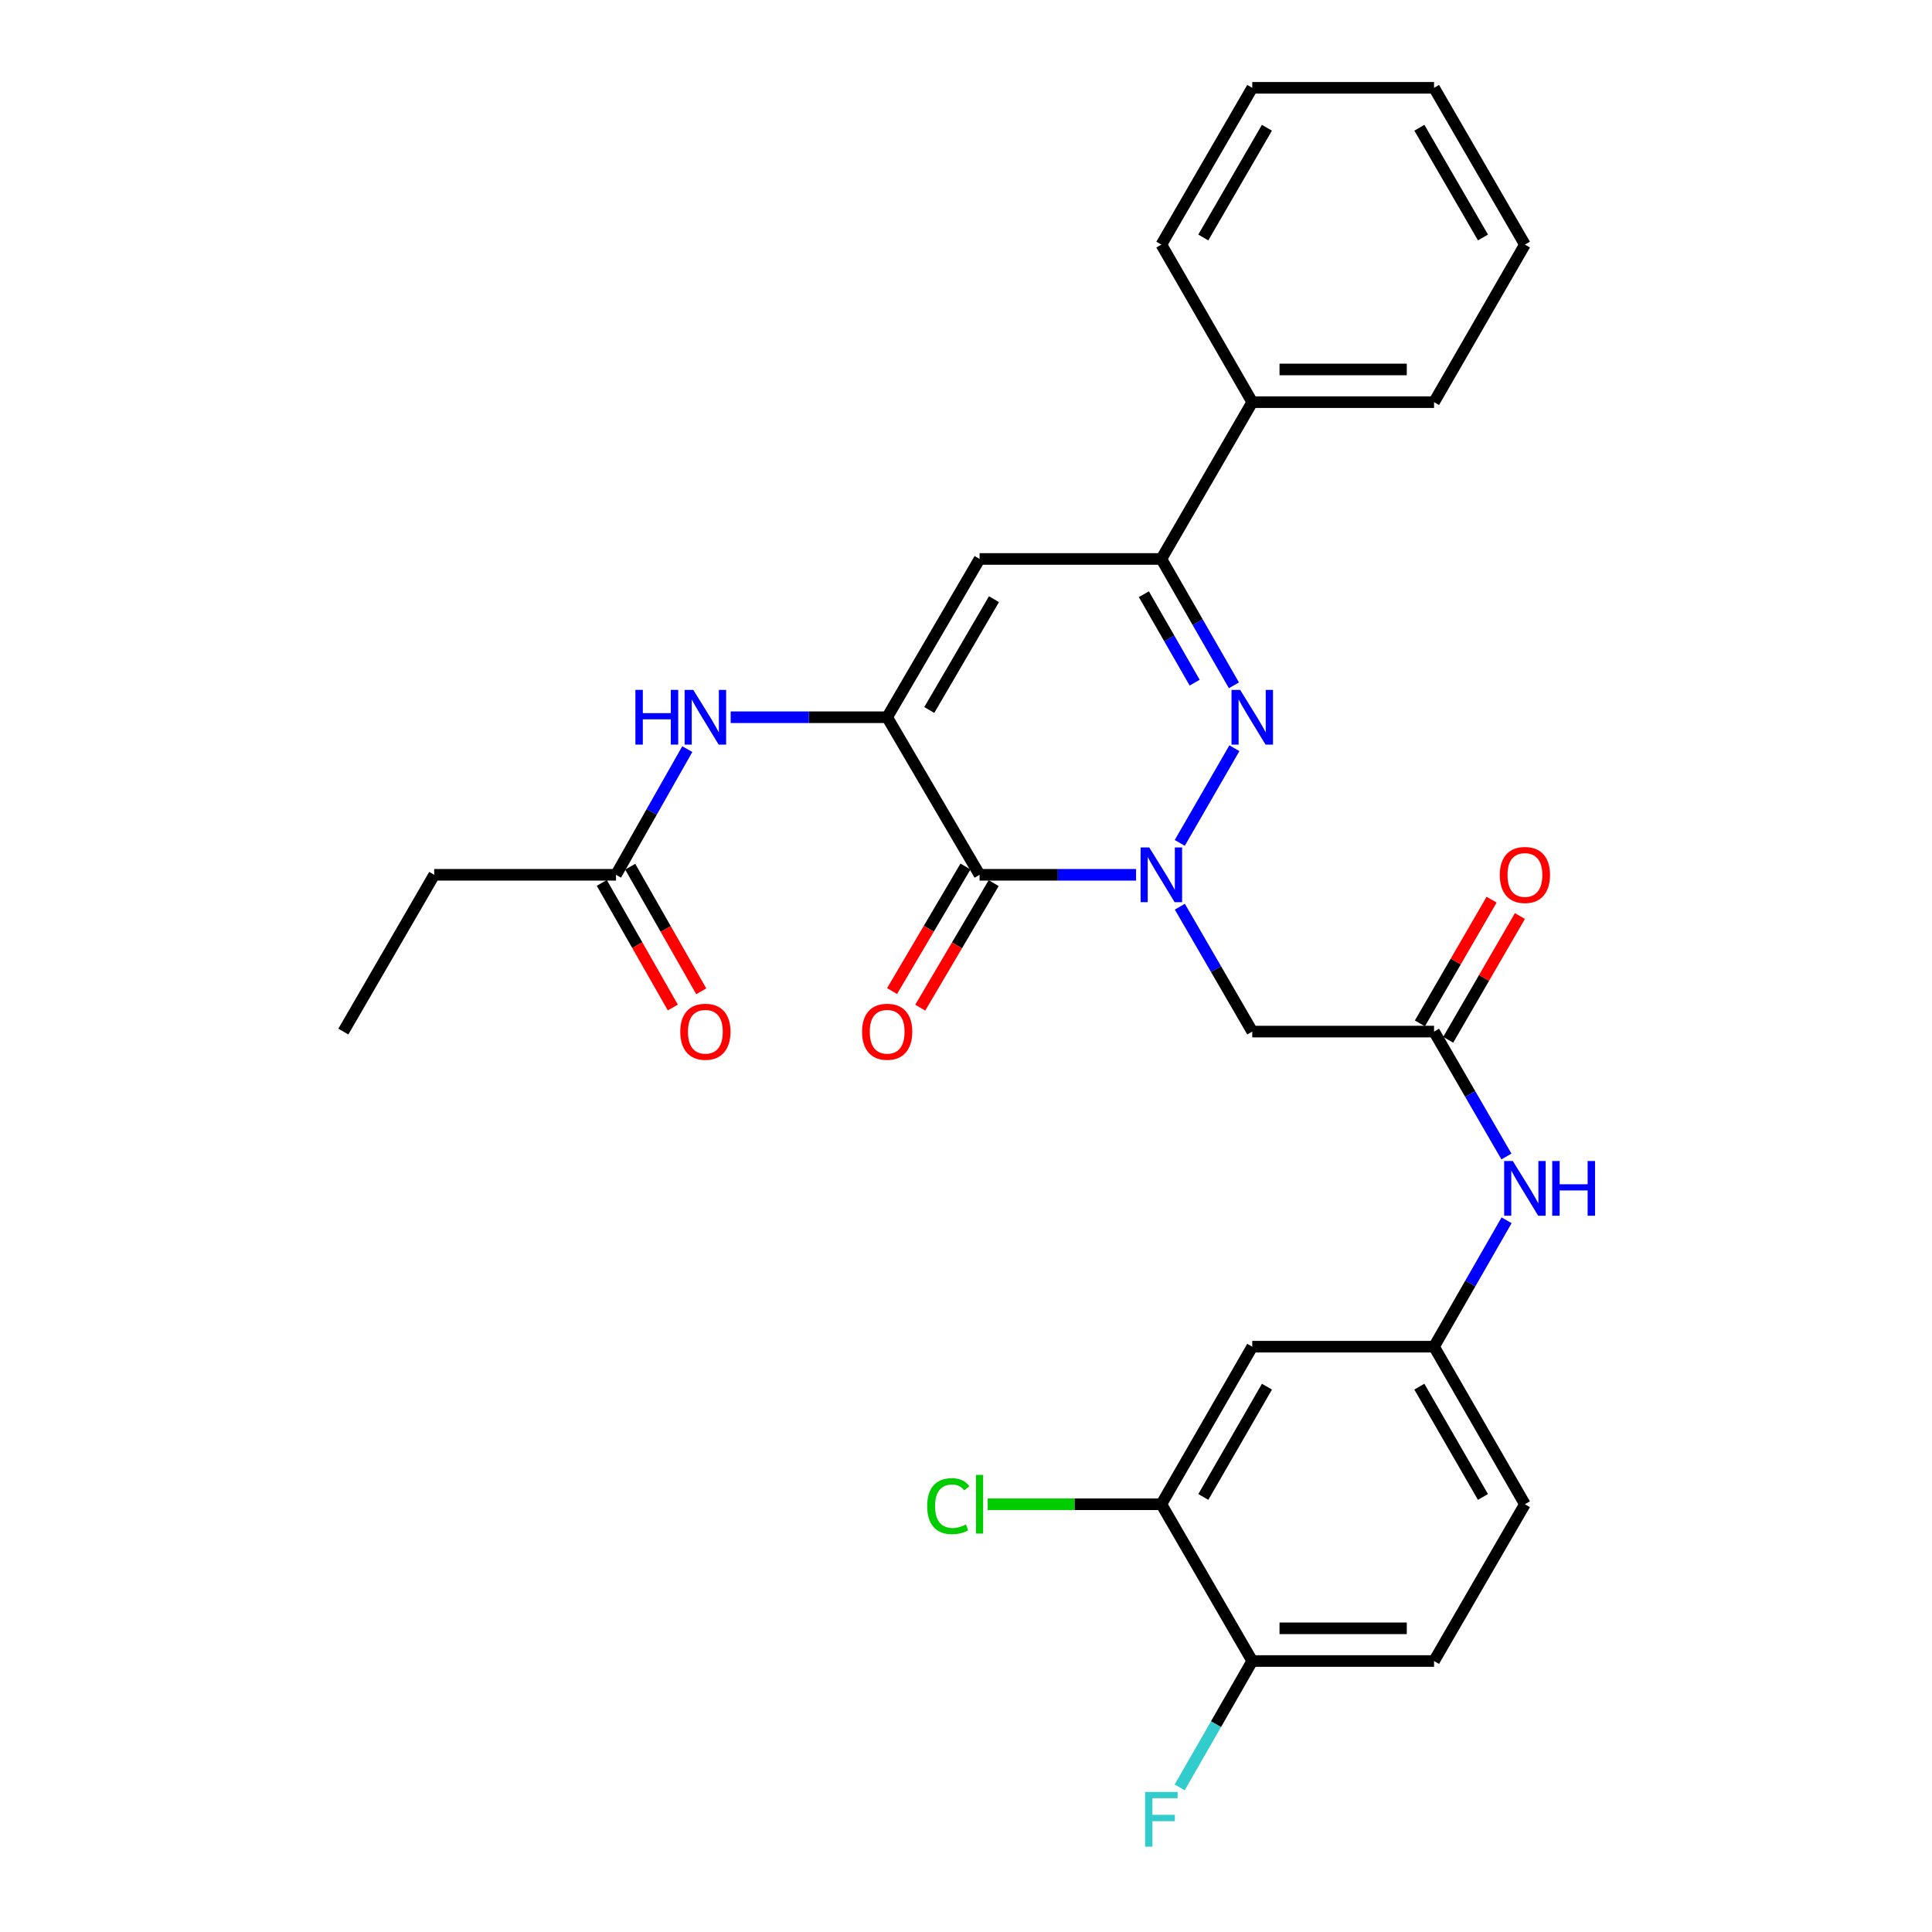 <?xml version='1.0' encoding='iso-8859-1'?>
<svg version='1.1' baseProfile='full'
              xmlns='http://www.w3.org/2000/svg'
                      xmlns:rdkit='http://www.rdkit.org/xml'
                      xmlns:xlink='http://www.w3.org/1999/xlink'
                  xml:space='preserve'
width='1000px' height='1000px' viewBox='0 0 1000 1000'>
<!-- END OF HEADER -->
<rect style='opacity:1.0;fill:#FFFFFF;stroke:none' width='1000' height='1000' x='0' y='0'> </rect>
<path class='bond-0' d='M 588.022,452.797 L 547.525,452.797' style='fill:none;fill-rule:evenodd;stroke:#0000FF;stroke-width:6px;stroke-linecap:butt;stroke-linejoin:miter;stroke-opacity:1' />
<path class='bond-0' d='M 547.525,452.797 L 507.029,452.797' style='fill:none;fill-rule:evenodd;stroke:#000000;stroke-width:6px;stroke-linecap:butt;stroke-linejoin:miter;stroke-opacity:1' />
<path class='bond-1' d='M 610.641,436.283 L 638.913,387.279' style='fill:none;fill-rule:evenodd;stroke:#0000FF;stroke-width:6px;stroke-linecap:butt;stroke-linejoin:miter;stroke-opacity:1' />
<path class='bond-5' d='M 610.683,469.302 L 629.424,501.625' style='fill:none;fill-rule:evenodd;stroke:#0000FF;stroke-width:6px;stroke-linecap:butt;stroke-linejoin:miter;stroke-opacity:1' />
<path class='bond-5' d='M 629.424,501.625 L 648.165,533.947' style='fill:none;fill-rule:evenodd;stroke:#000000;stroke-width:6px;stroke-linecap:butt;stroke-linejoin:miter;stroke-opacity:1' />
<path class='bond-2' d='M 507.029,452.797 L 459.197,371.242' style='fill:none;fill-rule:evenodd;stroke:#000000;stroke-width:6px;stroke-linecap:butt;stroke-linejoin:miter;stroke-opacity:1' />
<path class='bond-12' d='M 499.736,448.498 L 480.734,480.736' style='fill:none;fill-rule:evenodd;stroke:#000000;stroke-width:6px;stroke-linecap:butt;stroke-linejoin:miter;stroke-opacity:1' />
<path class='bond-12' d='M 480.734,480.736 L 461.732,512.974' style='fill:none;fill-rule:evenodd;stroke:#FF0000;stroke-width:6px;stroke-linecap:butt;stroke-linejoin:miter;stroke-opacity:1' />
<path class='bond-12' d='M 514.322,457.096 L 495.32,489.333' style='fill:none;fill-rule:evenodd;stroke:#000000;stroke-width:6px;stroke-linecap:butt;stroke-linejoin:miter;stroke-opacity:1' />
<path class='bond-12' d='M 495.32,489.333 L 476.319,521.571' style='fill:none;fill-rule:evenodd;stroke:#FF0000;stroke-width:6px;stroke-linecap:butt;stroke-linejoin:miter;stroke-opacity:1' />
<path class='bond-4' d='M 638.677,354.72 L 619.895,322.015' style='fill:none;fill-rule:evenodd;stroke:#0000FF;stroke-width:6px;stroke-linecap:butt;stroke-linejoin:miter;stroke-opacity:1' />
<path class='bond-4' d='M 619.895,322.015 L 601.114,289.311' style='fill:none;fill-rule:evenodd;stroke:#000000;stroke-width:6px;stroke-linecap:butt;stroke-linejoin:miter;stroke-opacity:1' />
<path class='bond-4' d='M 618.36,353.341 L 605.212,330.447' style='fill:none;fill-rule:evenodd;stroke:#0000FF;stroke-width:6px;stroke-linecap:butt;stroke-linejoin:miter;stroke-opacity:1' />
<path class='bond-4' d='M 605.212,330.447 L 592.065,307.554' style='fill:none;fill-rule:evenodd;stroke:#000000;stroke-width:6px;stroke-linecap:butt;stroke-linejoin:miter;stroke-opacity:1' />
<path class='bond-6' d='M 459.197,371.242 L 418.696,371.242' style='fill:none;fill-rule:evenodd;stroke:#000000;stroke-width:6px;stroke-linecap:butt;stroke-linejoin:miter;stroke-opacity:1' />
<path class='bond-6' d='M 418.696,371.242 L 378.195,371.242' style='fill:none;fill-rule:evenodd;stroke:#0000FF;stroke-width:6px;stroke-linecap:butt;stroke-linejoin:miter;stroke-opacity:1' />
<path class='bond-29' d='M 459.197,371.242 L 507.029,289.311' style='fill:none;fill-rule:evenodd;stroke:#000000;stroke-width:6px;stroke-linecap:butt;stroke-linejoin:miter;stroke-opacity:1' />
<path class='bond-29' d='M 480.994,367.489 L 514.477,310.137' style='fill:none;fill-rule:evenodd;stroke:#000000;stroke-width:6px;stroke-linecap:butt;stroke-linejoin:miter;stroke-opacity:1' />
<path class='bond-3' d='M 507.029,289.311 L 601.114,289.311' style='fill:none;fill-rule:evenodd;stroke:#000000;stroke-width:6px;stroke-linecap:butt;stroke-linejoin:miter;stroke-opacity:1' />
<path class='bond-15' d='M 601.114,289.311 L 648.165,208.16' style='fill:none;fill-rule:evenodd;stroke:#000000;stroke-width:6px;stroke-linecap:butt;stroke-linejoin:miter;stroke-opacity:1' />
<path class='bond-7' d='M 648.165,533.947 L 742.259,533.947' style='fill:none;fill-rule:evenodd;stroke:#000000;stroke-width:6px;stroke-linecap:butt;stroke-linejoin:miter;stroke-opacity:1' />
<path class='bond-10' d='M 355.741,387.746 L 337.291,420.271' style='fill:none;fill-rule:evenodd;stroke:#0000FF;stroke-width:6px;stroke-linecap:butt;stroke-linejoin:miter;stroke-opacity:1' />
<path class='bond-10' d='M 337.291,420.271 L 318.841,452.797' style='fill:none;fill-rule:evenodd;stroke:#000000;stroke-width:6px;stroke-linecap:butt;stroke-linejoin:miter;stroke-opacity:1' />
<path class='bond-11' d='M 742.259,533.947 L 760.993,566.27' style='fill:none;fill-rule:evenodd;stroke:#000000;stroke-width:6px;stroke-linecap:butt;stroke-linejoin:miter;stroke-opacity:1' />
<path class='bond-11' d='M 760.993,566.27 L 779.726,598.593' style='fill:none;fill-rule:evenodd;stroke:#0000FF;stroke-width:6px;stroke-linecap:butt;stroke-linejoin:miter;stroke-opacity:1' />
<path class='bond-16' d='M 749.584,538.193 L 768.144,506.17' style='fill:none;fill-rule:evenodd;stroke:#000000;stroke-width:6px;stroke-linecap:butt;stroke-linejoin:miter;stroke-opacity:1' />
<path class='bond-16' d='M 768.144,506.17 L 786.703,474.147' style='fill:none;fill-rule:evenodd;stroke:#FF0000;stroke-width:6px;stroke-linecap:butt;stroke-linejoin:miter;stroke-opacity:1' />
<path class='bond-16' d='M 734.935,529.702 L 753.494,497.679' style='fill:none;fill-rule:evenodd;stroke:#000000;stroke-width:6px;stroke-linecap:butt;stroke-linejoin:miter;stroke-opacity:1' />
<path class='bond-16' d='M 753.494,497.679 L 772.054,465.657' style='fill:none;fill-rule:evenodd;stroke:#FF0000;stroke-width:6px;stroke-linecap:butt;stroke-linejoin:miter;stroke-opacity:1' />
<path class='bond-8' d='M 601.114,778.594 L 648.165,697.039' style='fill:none;fill-rule:evenodd;stroke:#000000;stroke-width:6px;stroke-linecap:butt;stroke-linejoin:miter;stroke-opacity:1' />
<path class='bond-8' d='M 622.837,774.822 L 655.774,717.733' style='fill:none;fill-rule:evenodd;stroke:#000000;stroke-width:6px;stroke-linecap:butt;stroke-linejoin:miter;stroke-opacity:1' />
<path class='bond-19' d='M 601.114,778.594 L 556.167,778.594' style='fill:none;fill-rule:evenodd;stroke:#000000;stroke-width:6px;stroke-linecap:butt;stroke-linejoin:miter;stroke-opacity:1' />
<path class='bond-19' d='M 556.167,778.594 L 511.221,778.594' style='fill:none;fill-rule:evenodd;stroke:#00CC00;stroke-width:6px;stroke-linecap:butt;stroke-linejoin:miter;stroke-opacity:1' />
<path class='bond-31' d='M 601.114,778.594 L 648.165,859.744' style='fill:none;fill-rule:evenodd;stroke:#000000;stroke-width:6px;stroke-linecap:butt;stroke-linejoin:miter;stroke-opacity:1' />
<path class='bond-9' d='M 648.165,697.039 L 742.259,697.039' style='fill:none;fill-rule:evenodd;stroke:#000000;stroke-width:6px;stroke-linecap:butt;stroke-linejoin:miter;stroke-opacity:1' />
<path class='bond-17' d='M 311.486,456.99 L 329.87,489.237' style='fill:none;fill-rule:evenodd;stroke:#000000;stroke-width:6px;stroke-linecap:butt;stroke-linejoin:miter;stroke-opacity:1' />
<path class='bond-17' d='M 329.87,489.237 L 348.253,521.485' style='fill:none;fill-rule:evenodd;stroke:#FF0000;stroke-width:6px;stroke-linecap:butt;stroke-linejoin:miter;stroke-opacity:1' />
<path class='bond-17' d='M 326.196,448.604 L 344.579,480.852' style='fill:none;fill-rule:evenodd;stroke:#000000;stroke-width:6px;stroke-linecap:butt;stroke-linejoin:miter;stroke-opacity:1' />
<path class='bond-17' d='M 344.579,480.852 L 362.963,513.099' style='fill:none;fill-rule:evenodd;stroke:#FF0000;stroke-width:6px;stroke-linecap:butt;stroke-linejoin:miter;stroke-opacity:1' />
<path class='bond-22' d='M 318.841,452.797 L 224.747,452.797' style='fill:none;fill-rule:evenodd;stroke:#000000;stroke-width:6px;stroke-linecap:butt;stroke-linejoin:miter;stroke-opacity:1' />
<path class='bond-13' d='M 779.809,631.62 L 761.034,664.329' style='fill:none;fill-rule:evenodd;stroke:#0000FF;stroke-width:6px;stroke-linecap:butt;stroke-linejoin:miter;stroke-opacity:1' />
<path class='bond-13' d='M 761.034,664.329 L 742.259,697.039' style='fill:none;fill-rule:evenodd;stroke:#000000;stroke-width:6px;stroke-linecap:butt;stroke-linejoin:miter;stroke-opacity:1' />
<path class='bond-20' d='M 742.259,697.039 L 789.292,778.594' style='fill:none;fill-rule:evenodd;stroke:#000000;stroke-width:6px;stroke-linecap:butt;stroke-linejoin:miter;stroke-opacity:1' />
<path class='bond-20' d='M 734.647,717.731 L 767.57,774.819' style='fill:none;fill-rule:evenodd;stroke:#000000;stroke-width:6px;stroke-linecap:butt;stroke-linejoin:miter;stroke-opacity:1' />
<path class='bond-14' d='M 648.165,859.744 L 742.259,859.744' style='fill:none;fill-rule:evenodd;stroke:#000000;stroke-width:6px;stroke-linecap:butt;stroke-linejoin:miter;stroke-opacity:1' />
<path class='bond-14' d='M 662.279,842.812 L 728.145,842.812' style='fill:none;fill-rule:evenodd;stroke:#000000;stroke-width:6px;stroke-linecap:butt;stroke-linejoin:miter;stroke-opacity:1' />
<path class='bond-21' d='M 648.165,859.744 L 629.384,892.449' style='fill:none;fill-rule:evenodd;stroke:#000000;stroke-width:6px;stroke-linecap:butt;stroke-linejoin:miter;stroke-opacity:1' />
<path class='bond-21' d='M 629.384,892.449 L 610.602,925.153' style='fill:none;fill-rule:evenodd;stroke:#33CCCC;stroke-width:6px;stroke-linecap:butt;stroke-linejoin:miter;stroke-opacity:1' />
<path class='bond-23' d='M 648.165,208.16 L 742.259,208.16' style='fill:none;fill-rule:evenodd;stroke:#000000;stroke-width:6px;stroke-linecap:butt;stroke-linejoin:miter;stroke-opacity:1' />
<path class='bond-23' d='M 662.279,191.228 L 728.145,191.228' style='fill:none;fill-rule:evenodd;stroke:#000000;stroke-width:6px;stroke-linecap:butt;stroke-linejoin:miter;stroke-opacity:1' />
<path class='bond-24' d='M 648.165,208.16 L 601.114,126.605' style='fill:none;fill-rule:evenodd;stroke:#000000;stroke-width:6px;stroke-linecap:butt;stroke-linejoin:miter;stroke-opacity:1' />
<path class='bond-18' d='M 742.259,859.744 L 789.292,778.594' style='fill:none;fill-rule:evenodd;stroke:#000000;stroke-width:6px;stroke-linecap:butt;stroke-linejoin:miter;stroke-opacity:1' />
<path class='bond-25' d='M 224.747,452.797 L 177.714,533.947' style='fill:none;fill-rule:evenodd;stroke:#000000;stroke-width:6px;stroke-linecap:butt;stroke-linejoin:miter;stroke-opacity:1' />
<path class='bond-27' d='M 742.259,208.16 L 789.292,126.605' style='fill:none;fill-rule:evenodd;stroke:#000000;stroke-width:6px;stroke-linecap:butt;stroke-linejoin:miter;stroke-opacity:1' />
<path class='bond-26' d='M 601.114,126.605 L 648.165,45.455' style='fill:none;fill-rule:evenodd;stroke:#000000;stroke-width:6px;stroke-linecap:butt;stroke-linejoin:miter;stroke-opacity:1' />
<path class='bond-26' d='M 622.819,122.925 L 655.755,66.12' style='fill:none;fill-rule:evenodd;stroke:#000000;stroke-width:6px;stroke-linecap:butt;stroke-linejoin:miter;stroke-opacity:1' />
<path class='bond-28' d='M 648.165,45.455 L 742.259,45.455' style='fill:none;fill-rule:evenodd;stroke:#000000;stroke-width:6px;stroke-linecap:butt;stroke-linejoin:miter;stroke-opacity:1' />
<path class='bond-30' d='M 789.292,126.605 L 742.259,45.455' style='fill:none;fill-rule:evenodd;stroke:#000000;stroke-width:6px;stroke-linecap:butt;stroke-linejoin:miter;stroke-opacity:1' />
<path class='bond-30' d='M 767.588,122.923 L 734.665,66.118' style='fill:none;fill-rule:evenodd;stroke:#000000;stroke-width:6px;stroke-linecap:butt;stroke-linejoin:miter;stroke-opacity:1' />
<path  class='atom-0' d='M 594.854 438.637
L 604.134 453.637
Q 605.054 455.117, 606.534 457.797
Q 608.014 460.477, 608.094 460.637
L 608.094 438.637
L 611.854 438.637
L 611.854 466.957
L 607.974 466.957
L 598.014 450.557
Q 596.854 448.637, 595.614 446.437
Q 594.414 444.237, 594.054 443.557
L 594.054 466.957
L 590.374 466.957
L 590.374 438.637
L 594.854 438.637
' fill='#0000FF'/>
<path  class='atom-2' d='M 641.905 357.082
L 651.185 372.082
Q 652.105 373.562, 653.585 376.242
Q 655.065 378.922, 655.145 379.082
L 655.145 357.082
L 658.905 357.082
L 658.905 385.402
L 655.025 385.402
L 645.065 369.002
Q 643.905 367.082, 642.665 364.882
Q 641.465 362.682, 641.105 362.002
L 641.105 385.402
L 637.425 385.402
L 637.425 357.082
L 641.905 357.082
' fill='#0000FF'/>
<path  class='atom-7' d='M 328.883 357.082
L 332.723 357.082
L 332.723 369.122
L 347.203 369.122
L 347.203 357.082
L 351.043 357.082
L 351.043 385.402
L 347.203 385.402
L 347.203 372.322
L 332.723 372.322
L 332.723 385.402
L 328.883 385.402
L 328.883 357.082
' fill='#0000FF'/>
<path  class='atom-7' d='M 358.843 357.082
L 368.123 372.082
Q 369.043 373.562, 370.523 376.242
Q 372.003 378.922, 372.083 379.082
L 372.083 357.082
L 375.843 357.082
L 375.843 385.402
L 371.963 385.402
L 362.003 369.002
Q 360.843 367.082, 359.603 364.882
Q 358.403 362.682, 358.043 362.002
L 358.043 385.402
L 354.363 385.402
L 354.363 357.082
L 358.843 357.082
' fill='#0000FF'/>
<path  class='atom-12' d='M 783.032 600.938
L 792.312 615.938
Q 793.232 617.418, 794.712 620.098
Q 796.192 622.778, 796.272 622.938
L 796.272 600.938
L 800.032 600.938
L 800.032 629.258
L 796.152 629.258
L 786.192 612.858
Q 785.032 610.938, 783.792 608.738
Q 782.592 606.538, 782.232 605.858
L 782.232 629.258
L 778.552 629.258
L 778.552 600.938
L 783.032 600.938
' fill='#0000FF'/>
<path  class='atom-12' d='M 803.432 600.938
L 807.272 600.938
L 807.272 612.978
L 821.752 612.978
L 821.752 600.938
L 825.592 600.938
L 825.592 629.258
L 821.752 629.258
L 821.752 616.178
L 807.272 616.178
L 807.272 629.258
L 803.432 629.258
L 803.432 600.938
' fill='#0000FF'/>
<path  class='atom-13' d='M 446.197 534.027
Q 446.197 527.227, 449.557 523.427
Q 452.917 519.627, 459.197 519.627
Q 465.477 519.627, 468.837 523.427
Q 472.197 527.227, 472.197 534.027
Q 472.197 540.907, 468.797 544.827
Q 465.397 548.707, 459.197 548.707
Q 452.957 548.707, 449.557 544.827
Q 446.197 540.947, 446.197 534.027
M 459.197 545.507
Q 463.517 545.507, 465.837 542.627
Q 468.197 539.707, 468.197 534.027
Q 468.197 528.467, 465.837 525.667
Q 463.517 522.827, 459.197 522.827
Q 454.877 522.827, 452.517 525.627
Q 450.197 528.427, 450.197 534.027
Q 450.197 539.747, 452.517 542.627
Q 454.877 545.507, 459.197 545.507
' fill='#FF0000'/>
<path  class='atom-17' d='M 776.292 452.877
Q 776.292 446.077, 779.652 442.277
Q 783.012 438.477, 789.292 438.477
Q 795.572 438.477, 798.932 442.277
Q 802.292 446.077, 802.292 452.877
Q 802.292 459.757, 798.892 463.677
Q 795.492 467.557, 789.292 467.557
Q 783.052 467.557, 779.652 463.677
Q 776.292 459.797, 776.292 452.877
M 789.292 464.357
Q 793.612 464.357, 795.932 461.477
Q 798.292 458.557, 798.292 452.877
Q 798.292 447.317, 795.932 444.517
Q 793.612 441.677, 789.292 441.677
Q 784.972 441.677, 782.612 444.477
Q 780.292 447.277, 780.292 452.877
Q 780.292 458.597, 782.612 461.477
Q 784.972 464.357, 789.292 464.357
' fill='#FF0000'/>
<path  class='atom-18' d='M 352.103 534.027
Q 352.103 527.227, 355.463 523.427
Q 358.823 519.627, 365.103 519.627
Q 371.383 519.627, 374.743 523.427
Q 378.103 527.227, 378.103 534.027
Q 378.103 540.907, 374.703 544.827
Q 371.303 548.707, 365.103 548.707
Q 358.863 548.707, 355.463 544.827
Q 352.103 540.947, 352.103 534.027
M 365.103 545.507
Q 369.423 545.507, 371.743 542.627
Q 374.103 539.707, 374.103 534.027
Q 374.103 528.467, 371.743 525.667
Q 369.423 522.827, 365.103 522.827
Q 360.783 522.827, 358.423 525.627
Q 356.103 528.427, 356.103 534.027
Q 356.103 539.747, 358.423 542.627
Q 360.783 545.507, 365.103 545.507
' fill='#FF0000'/>
<path  class='atom-20' d='M 479.909 779.574
Q 479.909 772.534, 483.189 768.854
Q 486.509 765.134, 492.789 765.134
Q 498.629 765.134, 501.749 769.254
L 499.109 771.414
Q 496.829 768.414, 492.789 768.414
Q 488.509 768.414, 486.229 771.294
Q 483.989 774.134, 483.989 779.574
Q 483.989 785.174, 486.309 788.054
Q 488.669 790.934, 493.229 790.934
Q 496.349 790.934, 499.989 789.054
L 501.109 792.054
Q 499.629 793.014, 497.389 793.574
Q 495.149 794.134, 492.669 794.134
Q 486.509 794.134, 483.189 790.374
Q 479.909 786.614, 479.909 779.574
' fill='#00CC00'/>
<path  class='atom-20' d='M 505.189 763.414
L 508.869 763.414
L 508.869 793.774
L 505.189 793.774
L 505.189 763.414
' fill='#00CC00'/>
<path  class='atom-22' d='M 592.694 927.515
L 609.534 927.515
L 609.534 930.755
L 596.494 930.755
L 596.494 939.355
L 608.094 939.355
L 608.094 942.635
L 596.494 942.635
L 596.494 955.835
L 592.694 955.835
L 592.694 927.515
' fill='#33CCCC'/>
</svg>
